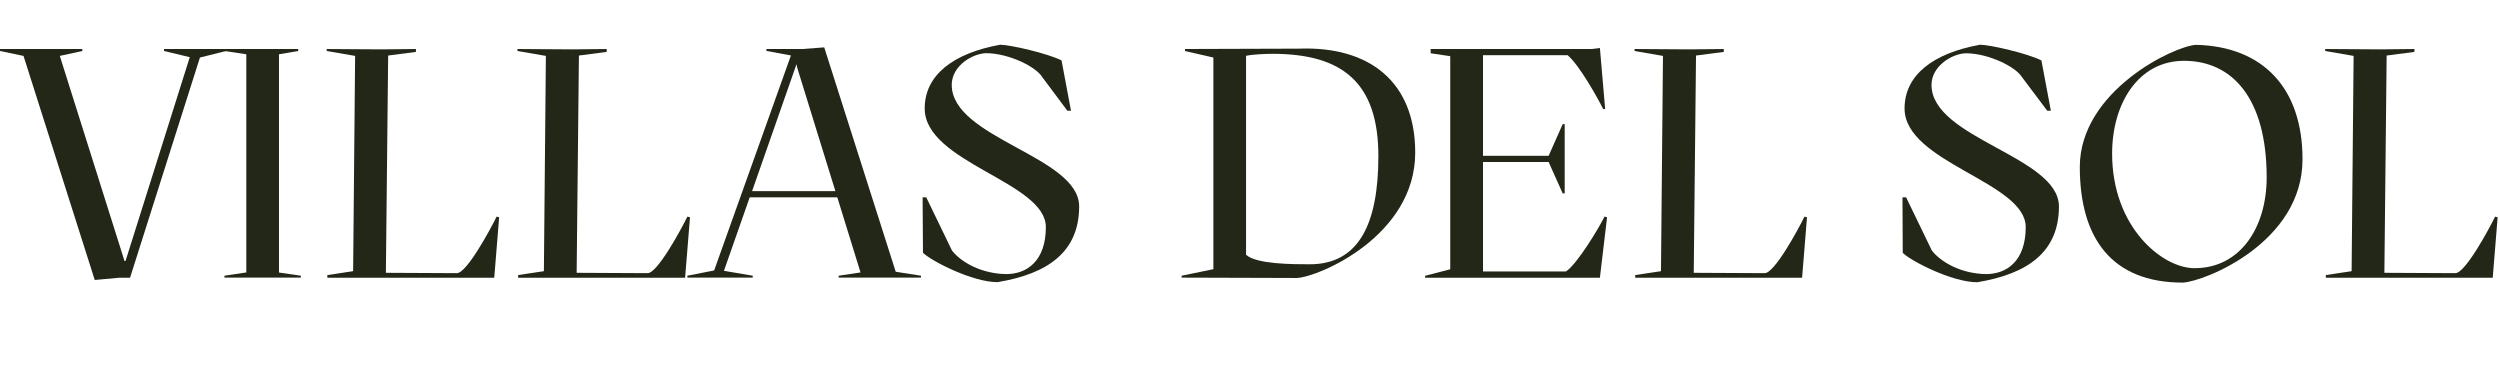 <?xml version="1.0" encoding="utf-8"?>
<!-- Generator: Adobe Illustrator 24.0.3, SVG Export Plug-In . SVG Version: 6.00 Build 0)  -->
<svg version="1.1" id="Layer_1" xmlns="http://www.w3.org/2000/svg" xmlns:xlink="http://www.w3.org/1999/xlink" x="0px" y="0px"
	 viewBox="0 0 275.47 40.46" style="enable-background:new 0 0 275.47 40.46;" xml:space="preserve">
<style type="text/css">
	.st0{fill:#222717;}
</style>
<g>
	<g>
		<path class="st0" d="M24.91,5.62l-2.88,0.72l-7.7,24.26h-1.15l-2.74,0.25L2.59,6.16L0,5.62V5.4h9.07v0.22L6.59,6.16l7.13,22.6
			h0.11L20.91,6.3l-2.84-0.68V5.4h6.84V5.62z"/>
		<path class="st0" d="M33.15,30.38v0.21h-8.42v-0.21l2.41-0.36V5.98l-2.41-0.36V5.4h8.13v0.22l-2.12,0.36v24.05L33.15,30.38z"/>
		<path class="st0" d="M55,23.94l-0.54,6.66H36.07v-0.29l2.84-0.43l0.22-23.72L36,5.62V5.4l6.05,0.04l3.78-0.04v0.32l-3.06,0.4
			l-0.25,23.94l7.81,0.04c1.08,0.04,3.74-4.89,4.39-6.23L55,23.94z"/>
		<path class="st0" d="M76.03,23.94l-0.54,6.66H57.09v-0.29l2.84-0.43l0.22-23.72l-3.13-0.54V5.4l6.05,0.04l3.78-0.04v0.32
			l-3.06,0.4l-0.25,23.94l7.81,0.04c1.08,0.04,3.74-4.89,4.39-6.23L76.03,23.94z"/>
		<path class="st0" d="M101.48,30.38v0.21h-9.07v-0.21l2.41-0.36l-2.56-8.28h-9.65l-2.84,8.1l3.17,0.54v0.21h-7.2v-0.21l2.95-0.58
			l8.46-23.69l-2.7-0.5V5.4h3.96l2.41-0.18l7.88,24.73h0.04L101.48,30.38z M92.05,21.06L87.84,7.45l-0.07-0.36V7.06l-4.9,14H92.05z"
			/>
		<path class="st0" d="M101.66,21.74h0.4l2.84,5.87c1.08,1.37,3.35,2.56,5.98,2.59c2.27,0,4.36-1.44,4.36-5.18
			c0-4.97-13.35-7.09-13.35-13.07c0-3.67,3.13-6.08,8.31-7.02c1.12,0,5.29,0.97,6.77,1.73l1.04,5.54h-0.4l-2.77-3.71
			c-0.68-1.12-3.6-2.59-6.12-2.63c-1.51,0-3.85,1.37-3.85,3.49c0,5.9,14.04,7.88,14.04,13.39c0,4.97-3.38,7.42-9,8.35
			c-2.77,0-7.31-2.34-8.21-3.24L101.66,21.74z"/>
		<path class="st0" d="M130.21,30.38l3.49-0.72V6.34l-3.13-0.72V5.4l12.56-0.04c7.77-0.29,12.81,3.67,12.81,11.45
			c0,9.22-10.65,13.71-13.03,13.82l-12.71-0.04V30.38z M144.32,29.12c5.33,0,7.56-4.32,7.56-11.92c0-8.1-3.96-11.27-11.66-11.27
			c-0.54,0-2.12,0.04-2.92,0.22v21.92C138.42,29.12,142.48,29.12,144.32,29.12z"/>
		<path class="st0" d="M177.08,23.94l-0.79,6.66h-19.26v-0.21l2.77-0.72V6.19l-2.16-0.32V5.4h17.75l0.9-0.11l0.58,6.73h-0.22
			c-0.54-1.12-2.63-4.86-3.92-5.94h-9.32v11.09h7.23l1.55-3.49h0.22v7.63h-0.22l-1.55-3.46h-7.23v12.06h9.14
			c1.26-0.83,3.67-4.86,4.25-6.05L177.08,23.94z"/>
		<path class="st0" d="M199.11,23.94l-0.54,6.66h-18.39v-0.29l2.84-0.43l0.22-23.72l-3.13-0.54V5.4l6.05,0.04l3.78-0.04v0.32
			l-3.06,0.4l-0.25,23.94l7.81,0.04c1.08,0.04,3.74-4.89,4.39-6.23L199.11,23.94z"/>
		<path class="st0" d="M209.63,21.74h0.4l2.84,5.87c1.08,1.37,3.35,2.56,5.98,2.59c2.27,0,4.36-1.44,4.36-5.18
			c0-4.97-13.35-7.09-13.35-13.07c0-3.67,3.13-6.08,8.31-7.02c1.12,0,5.29,0.97,6.77,1.73l1.04,5.54h-0.4L222.8,8.5
			c-0.68-1.12-3.6-2.59-6.12-2.63c-1.51,0-3.85,1.37-3.85,3.49c0,5.9,14.04,7.88,14.04,13.39c0,4.97-3.38,7.42-9,8.35
			c-2.77,0-7.31-2.34-8.21-3.24L209.63,21.74z"/>
		<path class="st0" d="M240.51,31.14c-7.85,0-11.34-4.93-11.34-12.74c0-8.35,10.33-13.32,12.81-13.46
			c7.42,0.18,11.73,4.82,11.73,12.6C253.72,26.75,242.89,31.03,240.51,31.14z M249.76,19.55c0-8.71-3.78-12.85-9.11-12.85
			c-5.04,0-7.92,4.72-7.92,10.22c0,8.13,5.54,12.63,9.07,12.63C246.85,29.56,249.76,25.06,249.76,19.55z"/>
		<path class="st0" d="M275.21,23.94l-0.54,6.66h-18.39v-0.29l2.84-0.43l0.22-23.72l-3.13-0.54V5.4l6.05,0.04l3.78-0.04v0.32
			l-3.06,0.4l-0.25,23.94l7.81,0.04c1.08,0.04,3.74-4.89,4.39-6.23L275.21,23.94z"/>
	</g>
</g>
<g>
</g>
<g>
</g>
<g>
</g>
<g>
</g>
<g>
</g>
<g>
</g>
<g>
</g>
<g>
</g>
<g>
</g>
<g>
</g>
<g>
</g>
<g>
</g>
<g>
</g>
<g>
</g>
<g>
</g>
</svg>

